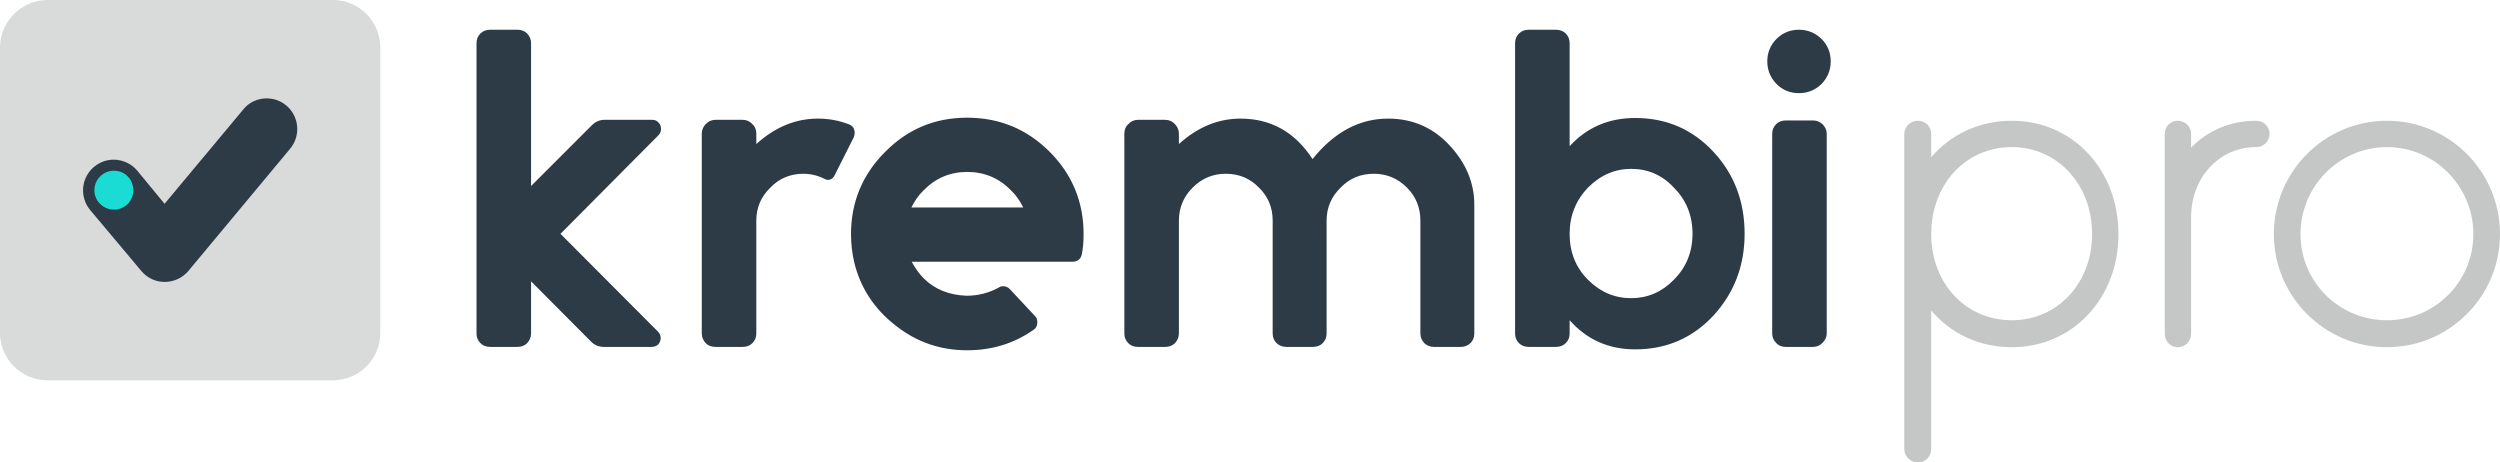 <?xml version="1.0" encoding="UTF-8"?>
<!DOCTYPE svg PUBLIC "-//W3C//DTD SVG 1.1//EN" "http://www.w3.org/Graphics/SVG/1.1/DTD/svg11.dtd">
<!-- Creator: CorelDRAW X7 -->
<svg xmlns="http://www.w3.org/2000/svg" xml:space="preserve" width="81.582mm" height="15.091mm" version="1.1" style="shape-rendering:geometricPrecision; text-rendering:geometricPrecision; image-rendering:optimizeQuality; fill-rule:evenodd; clip-rule:evenodd"
viewBox="0 0 8158 1509"
 xmlns:xlink="http://www.w3.org/1999/xlink">
 <defs>
  <style type="text/css">
   <![CDATA[
    .fil0 {fill:#D9DADA}
    .fil2 {fill:#1BDBD5}
    .fil1 {fill:#2D3B47}
    .fil3 {fill:#C5C6C6;fill-rule:nonzero}
    .fil4 {fill:#2D3B47;fill-rule:nonzero}
   ]]>
  </style>
 </defs>
 <g id="Layer_x0020_1">
  <path class="fil0" d="M155 0l931 0c86,0 155,70 155,155l0 931c0,86 -69,155 -155,155l-931 0c-85,0 -155,-69 -155,-155l0 -931c0,-85 70,-155 155,-155z"/>
  <path class="fil1" d="M794 357l-257 308 -89 -108c-19,-23 -48,-36 -77,-36 -55,0 -100,45 -100,100 0,23 8,46 23,64l167 199c19,23 47,36 76,36 30,0 58,-13 77,-35l333 -400c15,-18 23,-41 23,-64 0,-55 -44,-100 -100,-100 -29,0 -58,13 -76,36l0 0z"/>
  <path class="fil2" d="M372 557c-35,0 -64,28 -64,64 0,35 29,63 64,63 35,0 63,-28 63,-63 0,-36 -28,-64 -63,-64z"/>
  <g id="_2268797436848">
   <path class="fil3" d="M7789 1133c-204,0 -369,-166 -369,-369 0,-204 165,-370 369,-370 204,0 369,166 369,370 0,203 -165,369 -369,369zm0 -653c-156,0 -282,128 -282,284 0,156 126,281 282,281 156,0 282,-125 282,-281 0,-156 -126,-284 -282,-284z"/>
   <path class="fil3" d="M7362 394c-85,0 -159,33 -212,88l0 -45c0,-24 -19,-43 -44,-43 -23,0 -42,19 -42,43l0 652c0,25 19,44 42,44 25,0 44,-19 44,-44l0 -369c0,-2 0,-3 0,-4l0 -7c0,-130 92,-229 212,-229 25,0 44,-19 44,-43 0,-24 -19,-43 -44,-43z"/>
   <path class="fil3" d="M6565 394c-107,0 -200,45 -263,119l0 -76c0,-24 -19,-43 -44,-43 -23,0 -44,19 -44,43l0 1028c0,25 21,44 44,44 25,0 44,-19 44,-44l0 -452c63,75 156,120 263,120 198,0 348,-159 348,-369 0,-211 -150,-370 -348,-370zm0 651c-151,0 -263,-121 -263,-281 0,-162 112,-284 263,-284 149,0 262,122 262,284 0,160 -113,281 -262,281z"/>
  </g>
  <path class="fil4" d="M1972 391l156 0c9,0 16,3 21,9 6,6 8,13 8,21 0,8 -3,15 -9,21l-319 321 318 319c6,6 9,13 9,21 0,8 -3,15 -8,21 -6,5 -13,8 -22,8l-155 0c-16,0 -30,-5 -42,-17l-196 -197 0 170c0,13 -5,23 -13,32 -8,8 -19,12 -32,12l-88 0c-13,0 -24,-4 -32,-12 -9,-9 -13,-19 -13,-32l0 -947c0,-13 4,-23 13,-32 8,-8 19,-12 32,-12l88 0c13,0 24,4 32,12 8,9 13,19 13,32l0 466 198 -198c12,-12 26,-18 41,-18zm814 57l-64 127c-5,8 -12,12 -20,12 -3,0 -7,-1 -11,-3 -21,-11 -45,-17 -69,-17 -43,0 -79,15 -108,45 -31,30 -46,66 -46,108l0 368c0,13 -4,23 -13,32 -8,8 -19,12 -31,12l-89 0c-13,0 -24,-4 -32,-12 -8,-9 -13,-19 -13,-32l0 -652c0,-12 5,-23 13,-31 8,-9 19,-14 32,-14l89 0c12,0 23,5 31,14 9,8 13,19 13,31l0 34c62,-56 129,-83 201,-83 35,0 69,6 102,19 12,5 18,14 18,28 0,3 -1,8 -3,14zm750 316c0,25 -2,47 -6,67 -4,15 -14,23 -30,23l-525 0c12,22 25,40 39,54 36,36 83,55 140,57 38,0 72,-9 104,-26 4,-3 9,-5 15,-5 9,0 16,3 22,9l83 89c5,5 7,11 7,19 0,12 -4,20 -12,25 -64,45 -136,67 -217,67 -88,0 -166,-27 -235,-82 -69,-54 -114,-123 -134,-207 -6,-27 -10,-57 -10,-90 0,-104 37,-194 111,-268 74,-75 163,-112 268,-112 105,0 195,37 269,111 74,74 111,164 111,269zm-562 -87l365 0c-11,-22 -24,-41 -40,-56 -39,-40 -87,-60 -143,-60 -55,0 -103,20 -142,60 -16,15 -29,34 -40,56zm1556 -290c79,0 146,29 200,87 54,58 81,123 81,194l0 420c0,13 -4,23 -13,32 -9,8 -19,12 -31,12l-88 0c-11,0 -22,-4 -31,-12 -8,-9 -13,-19 -13,-32l0 -368c0,-43 -15,-79 -44,-108 -30,-30 -66,-45 -108,-45 -43,0 -79,15 -108,45 -31,30 -46,66 -46,108l0 368c0,13 -4,23 -13,32 -8,8 -19,12 -32,12l-87 0c-12,0 -22,-4 -31,-12 -9,-9 -13,-19 -13,-32l0 -368c0,-43 -15,-79 -45,-108 -29,-30 -65,-45 -108,-45 -42,0 -78,15 -108,45 -30,30 -45,66 -45,108l0 368c0,13 -5,23 -13,32 -8,8 -19,12 -32,12l-89 0c-12,0 -23,-4 -31,-12 -9,-9 -13,-19 -13,-32l0 -652c0,-12 4,-23 13,-31 8,-9 19,-14 31,-14l89 0c13,0 24,5 32,14 8,8 13,19 13,31l0 34c62,-56 129,-83 201,-83 99,0 178,44 235,132 71,-88 153,-132 247,-132zm806 -2c102,0 187,37 255,110 68,73 102,162 102,268 0,104 -34,193 -102,267 -68,73 -153,110 -255,110 -87,0 -158,-32 -214,-95l0 43c0,13 -4,23 -13,32 -8,8 -19,12 -32,12l-88 0c-13,0 -24,-4 -32,-12 -9,-9 -13,-19 -13,-32l0 -947c0,-13 4,-23 13,-32 8,-8 19,-12 32,-12l88 0c13,0 24,4 32,12 9,9 13,19 13,32l0 336c56,-61 127,-92 214,-92zm126 528c40,-40 61,-90 61,-150 0,-61 -21,-111 -61,-151 -38,-41 -85,-61 -139,-61 -53,0 -100,20 -141,61 -40,42 -60,92 -60,151 0,60 20,110 60,150 40,40 87,60 141,60 53,0 100,-20 139,-60zm454 219l-89 0c-12,0 -23,-4 -31,-13 -9,-9 -13,-19 -13,-31l0 -651c0,-13 4,-23 13,-32 8,-8 19,-12 31,-12l89 0c12,0 22,4 31,12 9,9 14,19 14,32l0 651c0,12 -5,22 -14,31 -9,9 -19,13 -31,13zm28 -858c-21,20 -45,30 -74,30 -28,0 -53,-10 -73,-30 -20,-21 -30,-45 -30,-74 0,-28 10,-53 30,-73 20,-20 45,-30 73,-30 29,0 53,10 74,30 20,20 30,45 30,73 0,29 -10,53 -30,74z"/>
 </g>
</svg>
